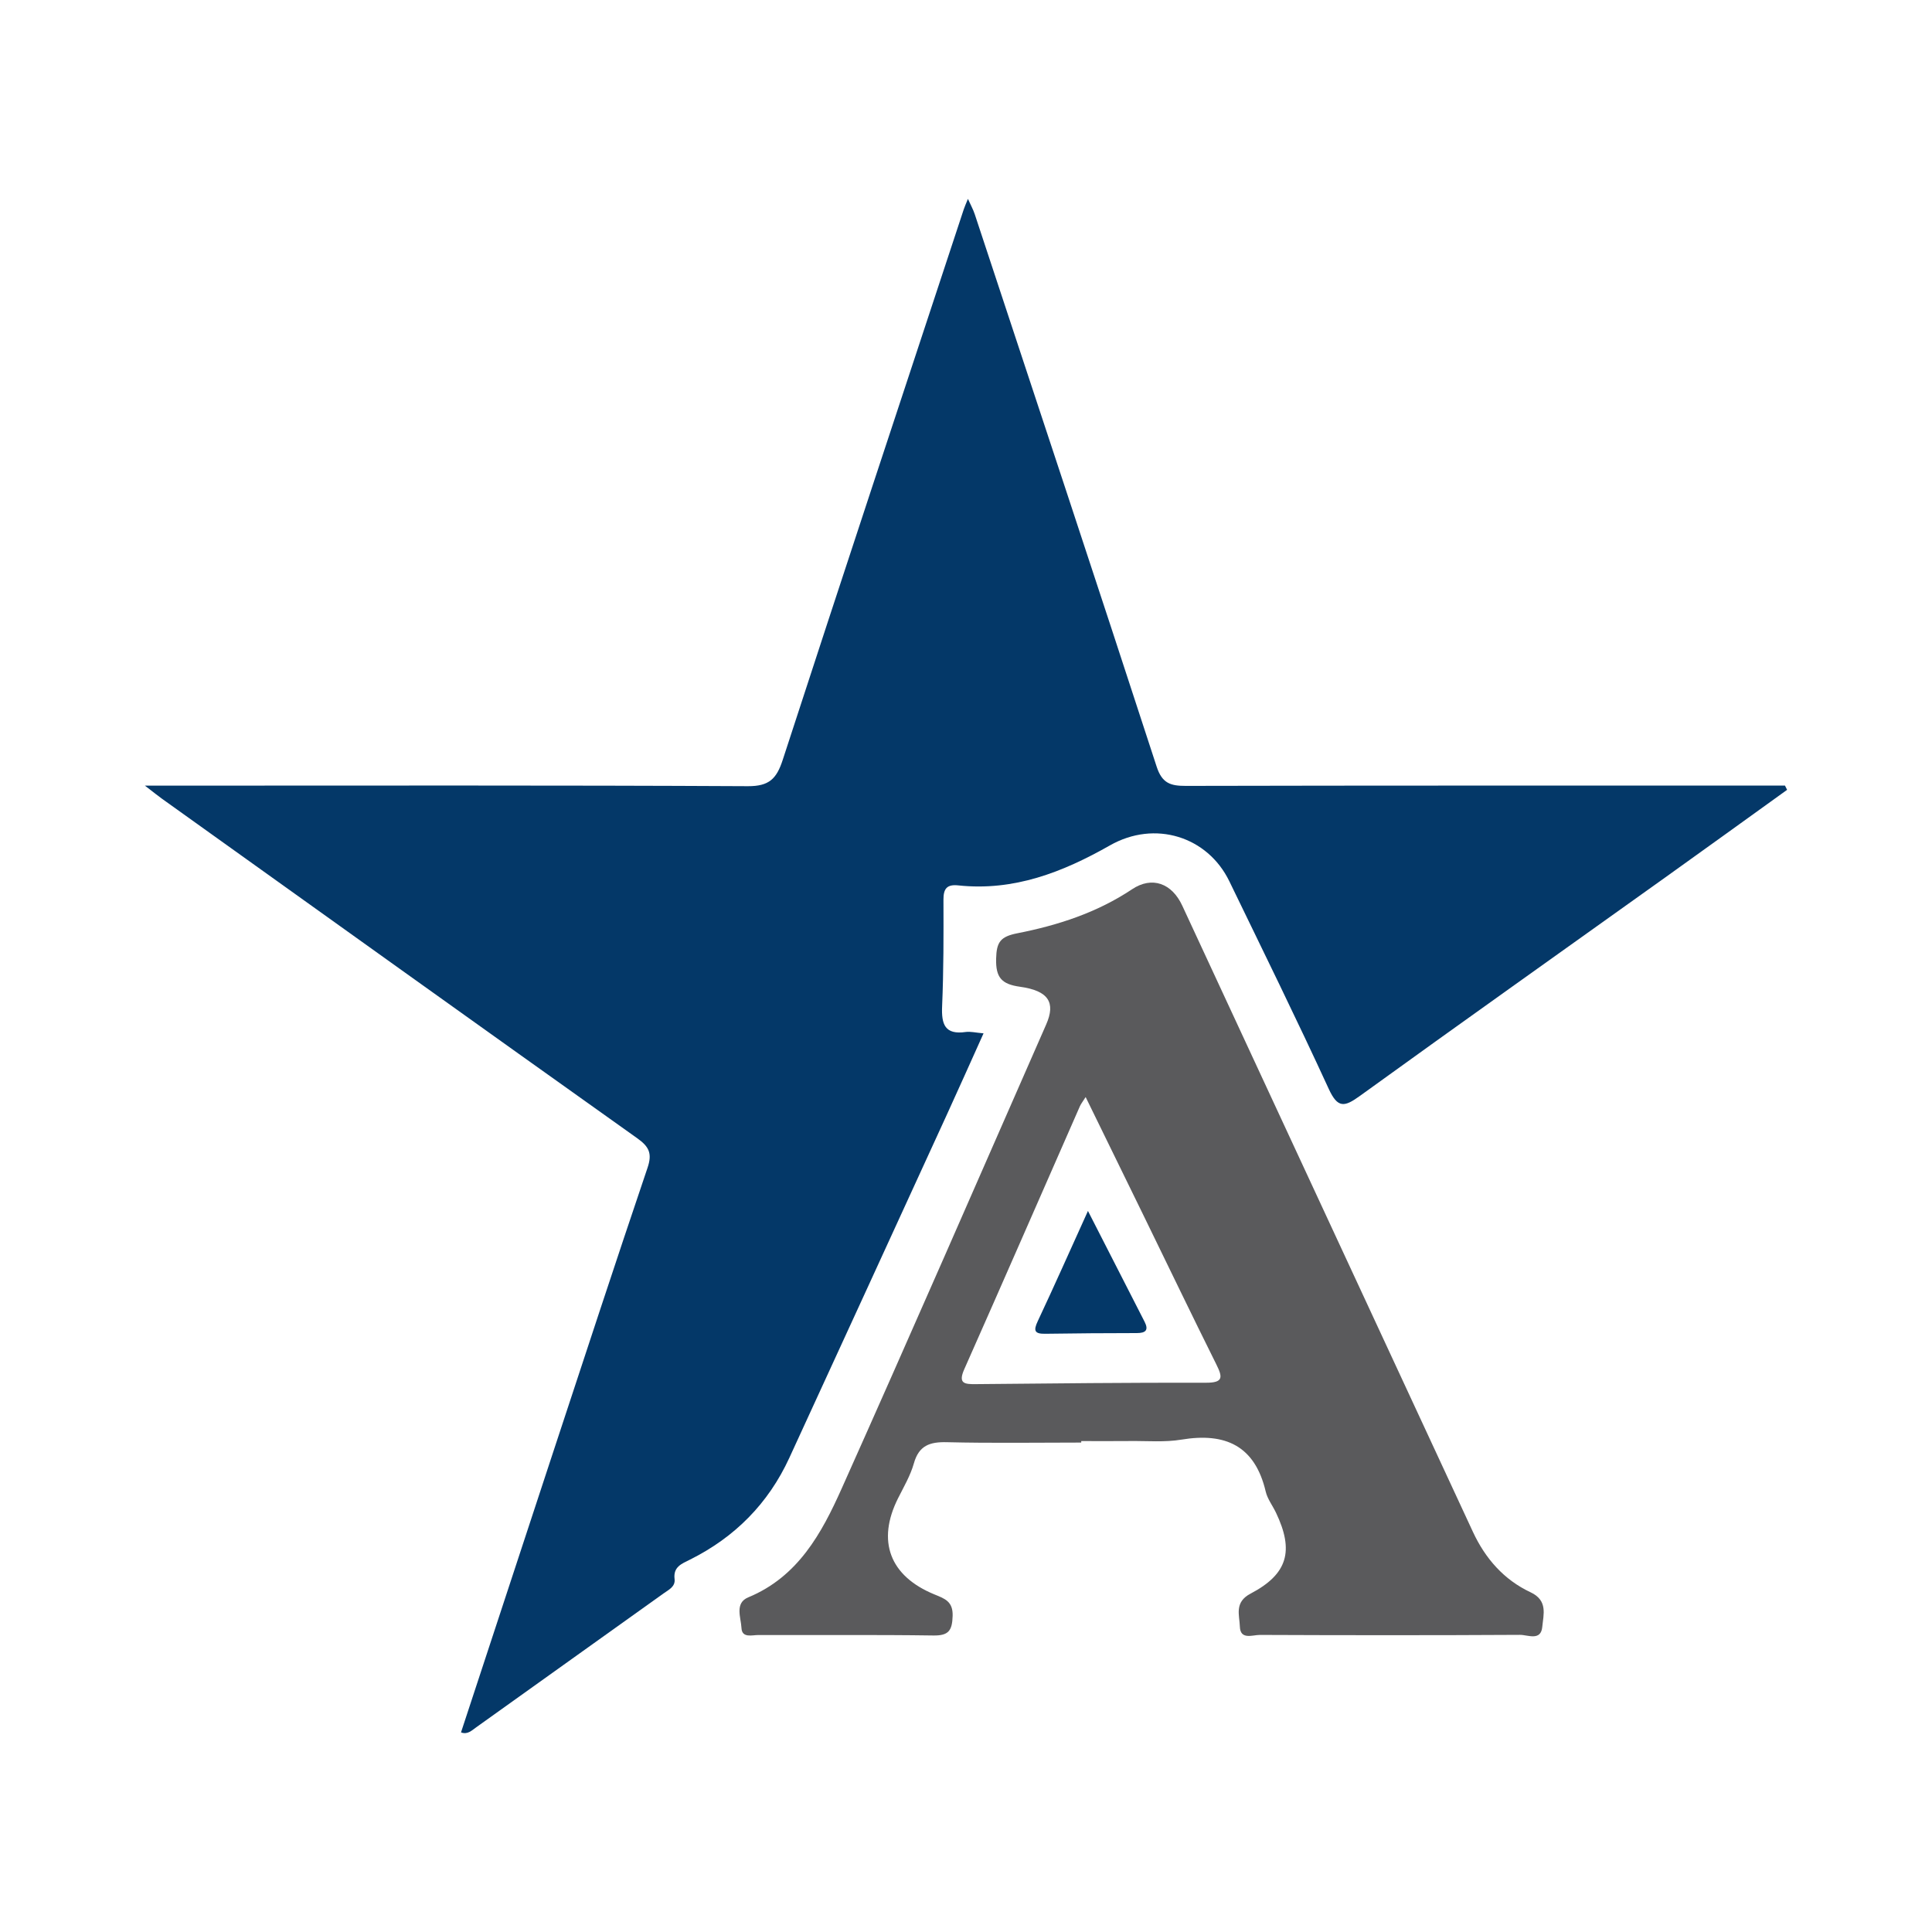 <?xml version="1.0" encoding="utf-8"?>
<!-- Generator: Adobe Illustrator 17.0.0, SVG Export Plug-In . SVG Version: 6.00 Build 0)  -->
<!DOCTYPE svg PUBLIC "-//W3C//DTD SVG 1.1//EN" "http://www.w3.org/Graphics/SVG/1.1/DTD/svg11.dtd">
<svg version="1.1" id="Layer_1" xmlns="http://www.w3.org/2000/svg" xmlns:xlink="http://www.w3.org/1999/xlink" x="0px" y="0px"
	 width="200px" height="200px" viewBox="0 0 200 200" enable-background="new 0 0 200 200" xml:space="preserve">

<g>
	<path fill="#043868" d="M185,81.763c-4.214,3.031-8.42,6.071-12.642,9.089c-10.533,7.528-21.095,15.016-31.587,22.6
		c-1.591,1.15-2.288,1.299-3.222-0.734c-3.314-7.213-6.825-14.335-10.284-21.48c-2.251-4.651-7.711-6.368-12.364-3.724
		c-4.894,2.781-9.945,4.755-15.7,4.142c-1.168-0.124-1.539,0.327-1.535,1.474c0.012,3.678,0.02,7.361-0.139,11.034
		c-0.081,1.874,0.282,2.977,2.445,2.667c0.49-0.07,1.009,0.07,1.844,0.141c-1.325,2.939-2.558,5.71-3.821,8.467
		c-5.422,11.83-10.846,23.66-16.286,35.482c-2.172,4.72-5.633,8.209-10.271,10.525c-0.875,0.437-1.759,0.75-1.607,2.017
		c0.095,0.793-0.608,1.107-1.139,1.487c-6.462,4.621-12.925,9.242-19.391,13.858c-0.467,0.333-0.906,0.789-1.578,0.528
		c3.172-9.65,6.338-19.301,9.518-28.947c3.245-9.843,6.469-19.693,9.794-29.509c0.505-1.49,0.142-2.188-1.074-3.052
		c-16.423-11.682-32.806-23.42-49.197-35.146c-0.41-0.293-0.801-0.613-1.764-1.353c1.328,0,2.069,0,2.81,0
		c19.869-0.001,39.738-0.046,59.606,0.057c2.205,0.011,2.974-0.765,3.611-2.723c6.187-19.016,12.476-37.999,18.739-56.99
		c0.091-0.276,0.215-0.542,0.433-1.086c0.295,0.658,0.548,1.109,0.707,1.591c6.298,19.055,12.617,38.103,18.83,57.186
		c0.563,1.728,1.441,1.995,3.015,1.992c19.722-0.044,39.443-0.03,59.165-0.031c0.955,0,1.909,0,2.864,0
		C184.853,81.47,184.927,81.616,185,81.763z"/>
	<path fill="#5A5A5C" d="M111.929,149.334c-4.635,0-9.272,0.075-13.905-0.038c-1.774-0.044-2.898,0.338-3.421,2.193
		c-0.355,1.258-1.044,2.428-1.637,3.61c-2.22,4.423-0.877,8.055,3.773,9.958c1.07,0.438,1.925,0.721,1.877,2.23
		c-0.048,1.494-0.397,2.041-1.99,2.018c-6.032-0.088-12.067-0.026-18.1-0.049c-0.664-0.003-1.717,0.348-1.769-0.727
		c-0.051-1.077-0.731-2.579,0.703-3.173c5.156-2.134,7.595-6.626,9.671-11.266c7.149-15.973,14.138-32.017,21.171-48.042
		c0.994-2.264,0.249-3.487-2.707-3.899c-1.913-0.266-2.527-0.954-2.477-2.913c0.044-1.714,0.442-2.28,2.204-2.626
		c4.184-0.823,8.233-2.13,11.863-4.552c2.096-1.398,4.138-0.601,5.199,1.688c10.025,21.612,20.061,43.218,30.09,64.828
		c1.284,2.767,3.217,4.969,5.969,6.258c1.819,0.852,1.328,2.314,1.212,3.581c-0.138,1.499-1.504,0.821-2.307,0.826
		c-8.977,0.05-17.954,0.045-26.93,0.007c-0.751-0.003-2.026,0.551-2.069-0.865c-0.036-1.186-0.601-2.513,1.108-3.41
		c3.862-2.027,4.517-4.434,2.627-8.388c-0.349-0.73-0.878-1.411-1.059-2.178c-1.118-4.752-4.179-6.132-8.729-5.375
		c-1.724,0.287-3.524,0.126-5.289,0.145c-1.692,0.018-3.384,0.004-5.077,0.004C111.929,149.23,111.929,149.282,111.929,149.334z
		 M112.386,113.566c-0.316,0.501-0.49,0.711-0.595,0.951c-3.988,9.077-7.949,18.165-11.971,27.227
		c-0.669,1.508,0.05,1.552,1.206,1.541c7.936-0.075,15.872-0.162,23.808-0.144c1.823,0.004,1.739-0.576,1.079-1.9
		c-2.552-5.127-5.033-10.29-7.545-15.438C116.418,121.804,114.46,117.808,112.386,113.566z"/>
	<path fill="#043868" d="M112.625,125.357c2.077,4.062,3.973,7.766,5.863,11.472c0.446,0.875,0.104,1.171-0.811,1.171
		c-3.163,0-6.326,0.027-9.488,0.072c-1.085,0.016-1.228-0.313-0.766-1.295C109.139,133.127,110.774,129.439,112.625,125.357z"/>
</g>
</svg>
